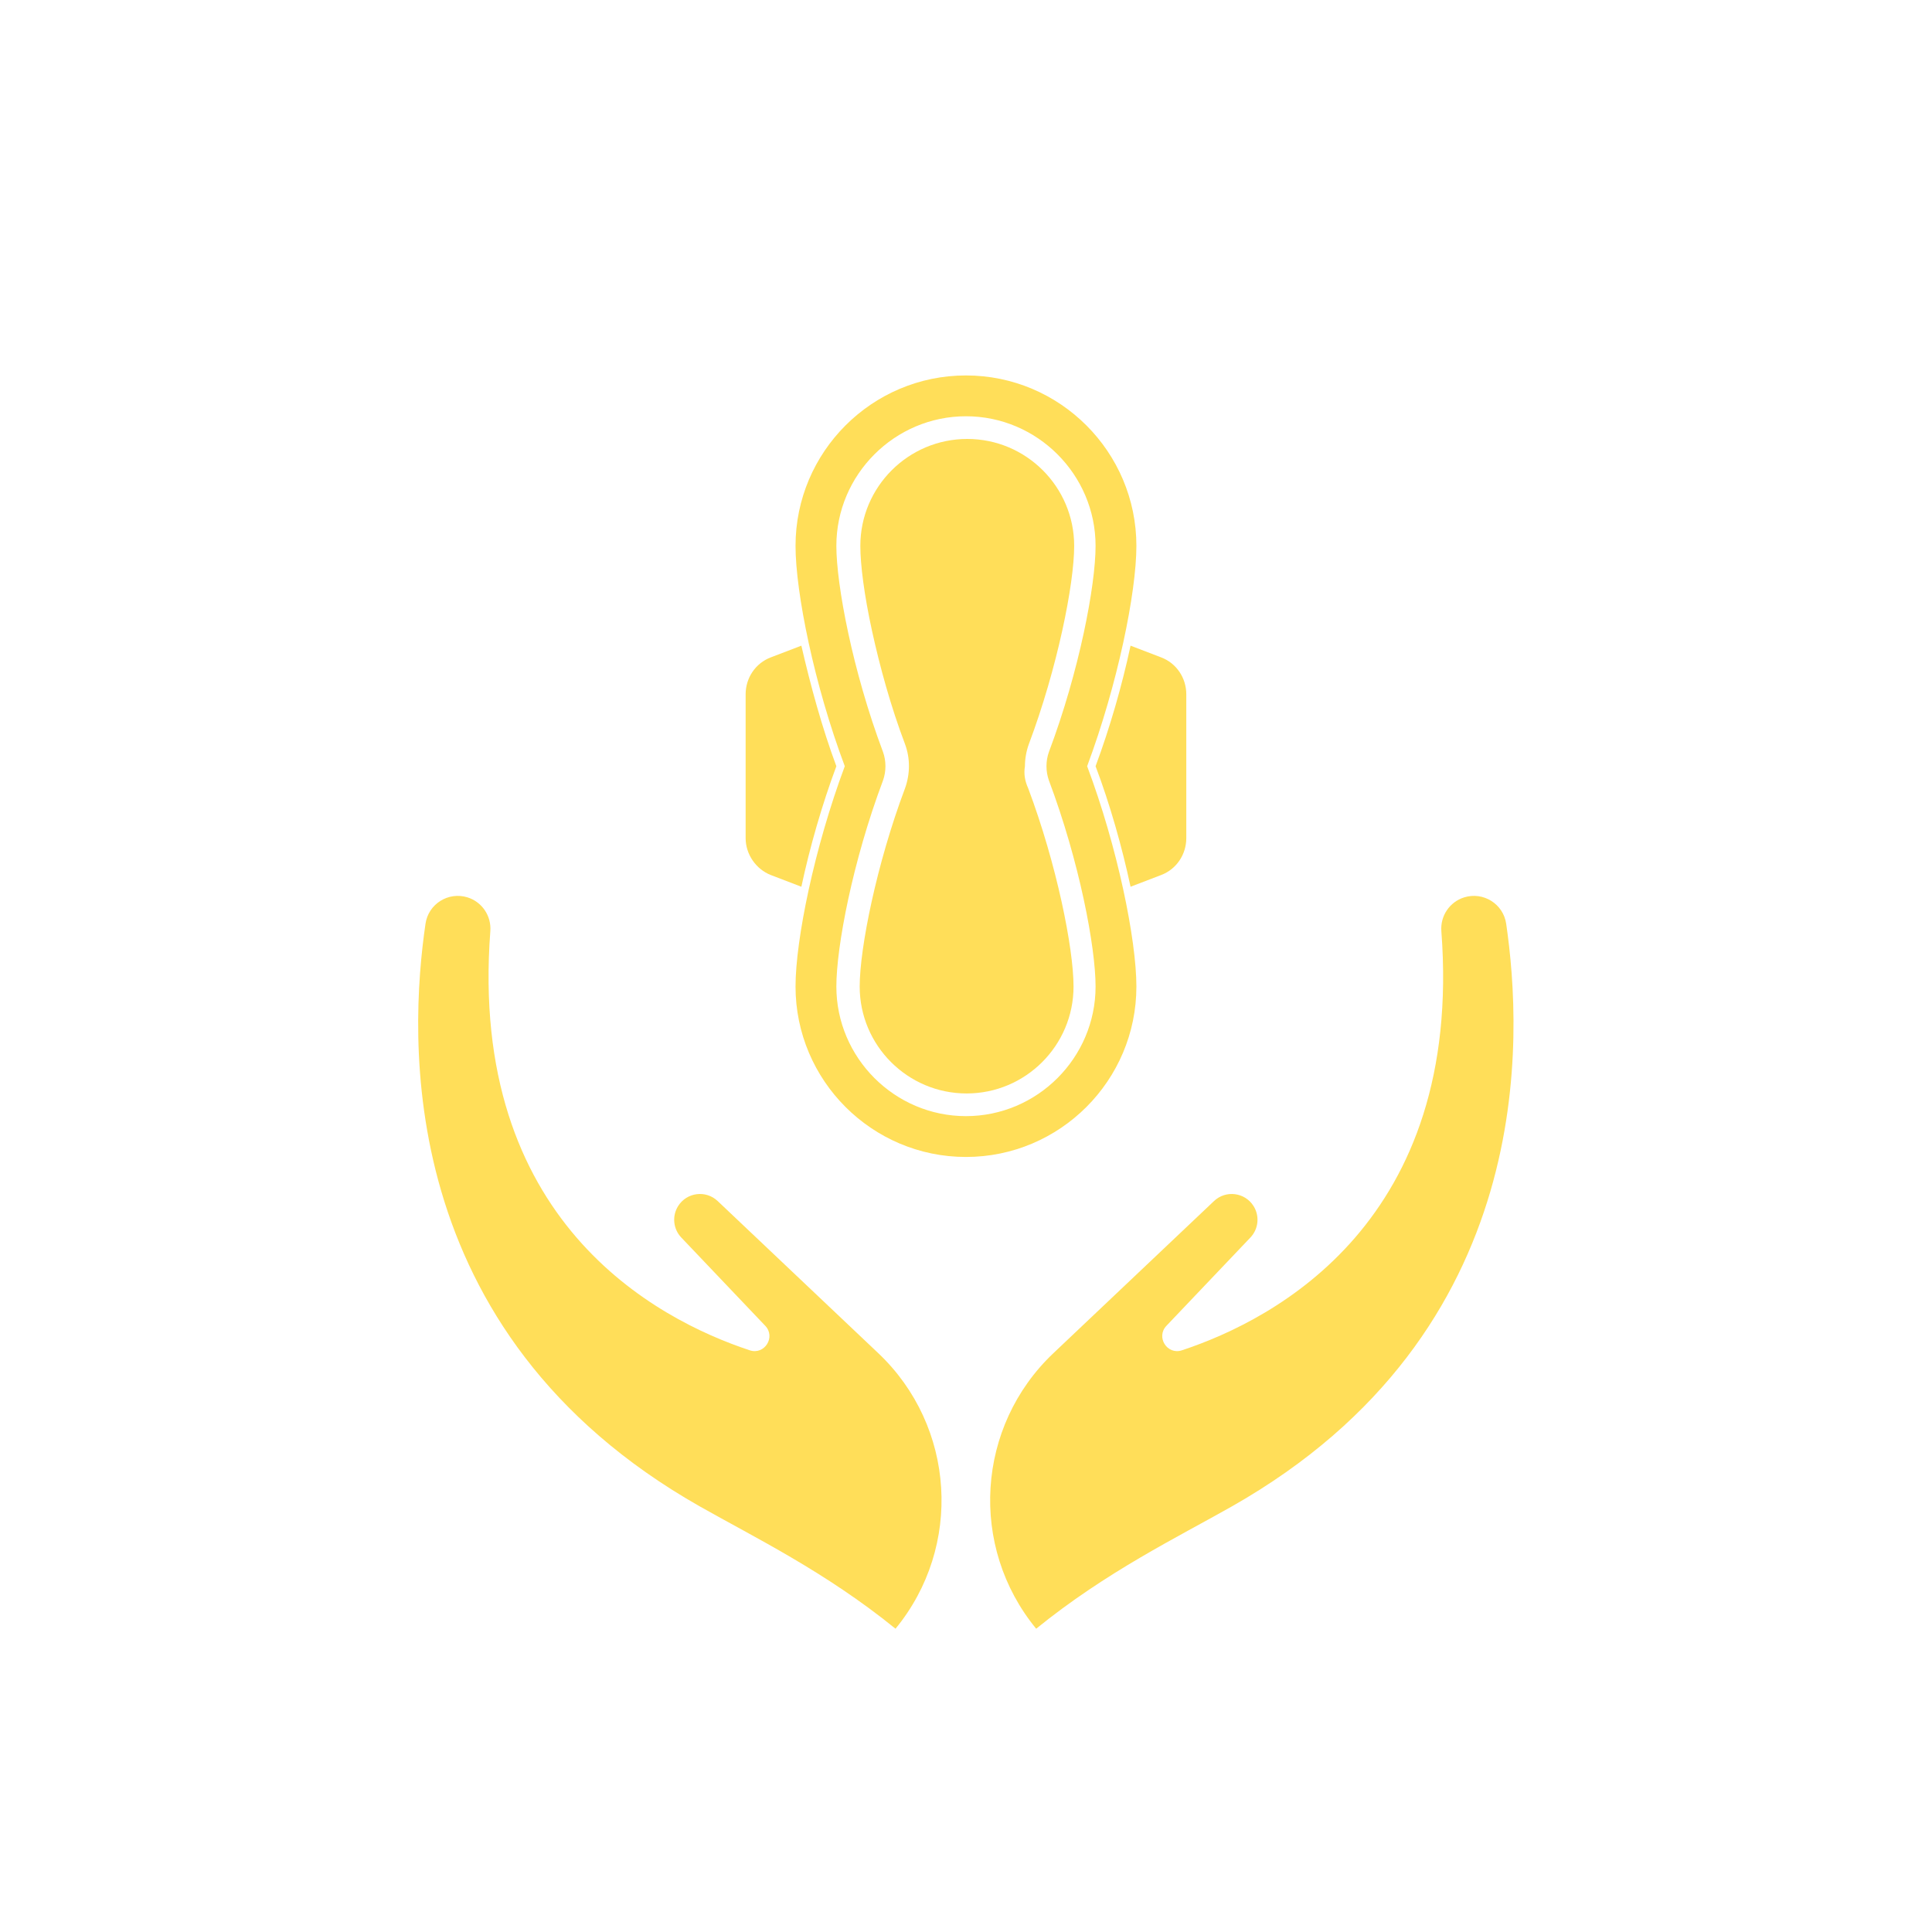 <svg xmlns="http://www.w3.org/2000/svg" xmlns:xlink="http://www.w3.org/1999/xlink" width="1080" zoomAndPan="magnify" viewBox="0 0 810 810" height="1080" preserveAspectRatio="xMidYMid meet" version="1.0"><defs><clipPath id="1ec41945a6"><path d="M 333 157.406 L 477 157.406 L 477 486 L 333 486 Z M 333 157.406 " clip-rule="nonzero"/></clipPath><clipPath id="a2fb1d9aad"><path d="M 312.434 270 L 351 270 L 351 372 L 312.434 372 Z M 312.434 270 " clip-rule="nonzero"/></clipPath></defs><path fill="#ffde59" d="M 431.066 330.473 C 443.02 362.258 450.086 397.578 450.086 413.609 C 450.086 438.332 429.98 458.438 405.258 458.438 C 380.531 458.438 360.43 438.332 360.43 413.609 C 360.43 397.578 367.492 362.258 379.445 330.473 C 380.531 327.48 381.078 324.223 381.078 321.234 C 381.078 317.973 380.531 314.984 379.445 311.996 C 373.469 296.238 368.852 279.395 365.59 264.449 C 362.328 249.508 360.699 236.738 360.699 228.859 C 360.699 204.137 380.805 184.031 405.527 184.031 C 430.254 184.031 450.355 204.137 450.355 228.859 C 450.355 244.891 443.293 280.207 431.34 311.996 C 430.254 314.984 429.707 318.246 429.707 321.234 C 429.164 324.492 429.707 327.48 431.066 330.473 Z M 431.066 330.473 " fill-opacity="1" fill-rule="nonzero"/><g clip-path="url(#1ec41945a6)"><path fill="#ffde59" d="M 476.438 228.859 C 476.438 189.465 444.379 157.406 404.984 157.406 C 365.59 157.406 333.531 189.465 333.531 228.859 C 333.531 248.422 341.41 287.273 354.18 321.234 C 341.41 355.465 333.531 394.047 333.531 413.609 C 333.531 453.004 365.59 485.062 404.984 485.062 C 444.379 485.062 476.438 453.004 476.438 413.609 C 476.438 394.047 468.559 355.195 455.789 321.234 C 468.559 287 476.438 248.422 476.438 228.859 Z M 459.324 413.609 C 459.324 443.492 434.871 467.945 404.984 467.945 C 375.098 467.945 350.648 443.492 350.648 413.609 C 350.648 397.035 357.438 361.172 370.207 327.211 C 371.566 323.406 371.566 319.059 370.207 315.258 C 357.438 281.297 350.648 245.16 350.648 228.859 C 350.648 198.973 375.098 174.52 404.984 174.52 C 434.871 174.52 459.324 198.973 459.324 228.859 C 459.324 245.434 452.531 281.297 439.762 315.258 C 438.402 319.059 438.402 323.406 439.762 327.211 C 452.531 361.172 459.324 397.035 459.324 413.609 Z M 459.324 413.609 " fill-opacity="1" fill-rule="nonzero"/></g><g clip-path="url(#a2fb1d9aad)"><path fill="#ffde59" d="M 350.648 321.234 C 344.672 337.262 339.508 355.195 335.977 371.77 L 323.207 366.879 C 316.957 364.434 312.609 358.184 312.609 351.391 L 312.609 291.074 C 312.609 284.285 316.688 278.035 323.207 275.59 L 335.977 270.699 C 339.781 287.273 344.672 305.203 350.648 321.234 Z M 350.648 321.234 " fill-opacity="1" fill-rule="nonzero"/></g><path fill="#ffde59" d="M 497.359 291.074 L 497.359 351.391 C 497.359 358.184 493.285 364.434 486.762 366.879 L 473.992 371.77 C 470.461 355.195 465.301 336.992 459.324 321.234 C 465.301 305.203 470.461 287.273 473.992 270.699 L 486.762 275.59 C 493.285 278.035 497.359 284.285 497.359 291.074 Z M 497.359 291.074 " fill-opacity="1" fill-rule="nonzero"/><path fill="#ffde59" d="M 375.449 682.848 C 403.73 648.414 400.586 597.977 368.23 567.332 L 300.891 503.551 C 295.941 498.855 287.934 499.871 284.309 505.645 C 281.684 509.828 282.227 515.258 285.629 518.836 L 320.836 555.848 C 325.328 560.57 320.535 568.172 314.34 566.121 C 275.035 553.125 196.344 511.773 205.574 390.383 C 206.055 384.016 202.113 378.133 196.016 376.23 C 187.98 373.727 179.602 378.969 178.391 387.301 C 171.586 434.031 164.602 558.484 293.359 631.547 C 316.074 644.434 345.945 658.891 375.449 682.848 " fill-opacity="1" fill-rule="nonzero"/><path fill="#ffde59" d="M 434.422 682.848 C 406.137 648.414 409.285 597.977 441.637 567.332 L 508.977 503.551 C 513.926 498.855 521.934 499.871 525.559 505.645 C 528.188 509.828 527.641 515.258 524.238 518.836 L 489.031 555.848 C 484.539 560.57 489.336 568.172 495.527 566.121 C 534.832 553.125 613.527 511.773 604.293 390.383 C 603.812 384.016 607.754 378.133 613.852 376.23 C 621.891 373.727 630.266 378.969 631.477 387.301 C 638.281 434.031 645.266 558.484 516.508 631.547 C 493.793 644.434 463.926 658.891 434.422 682.848 " fill-opacity="1" fill-rule="nonzero"/></svg>